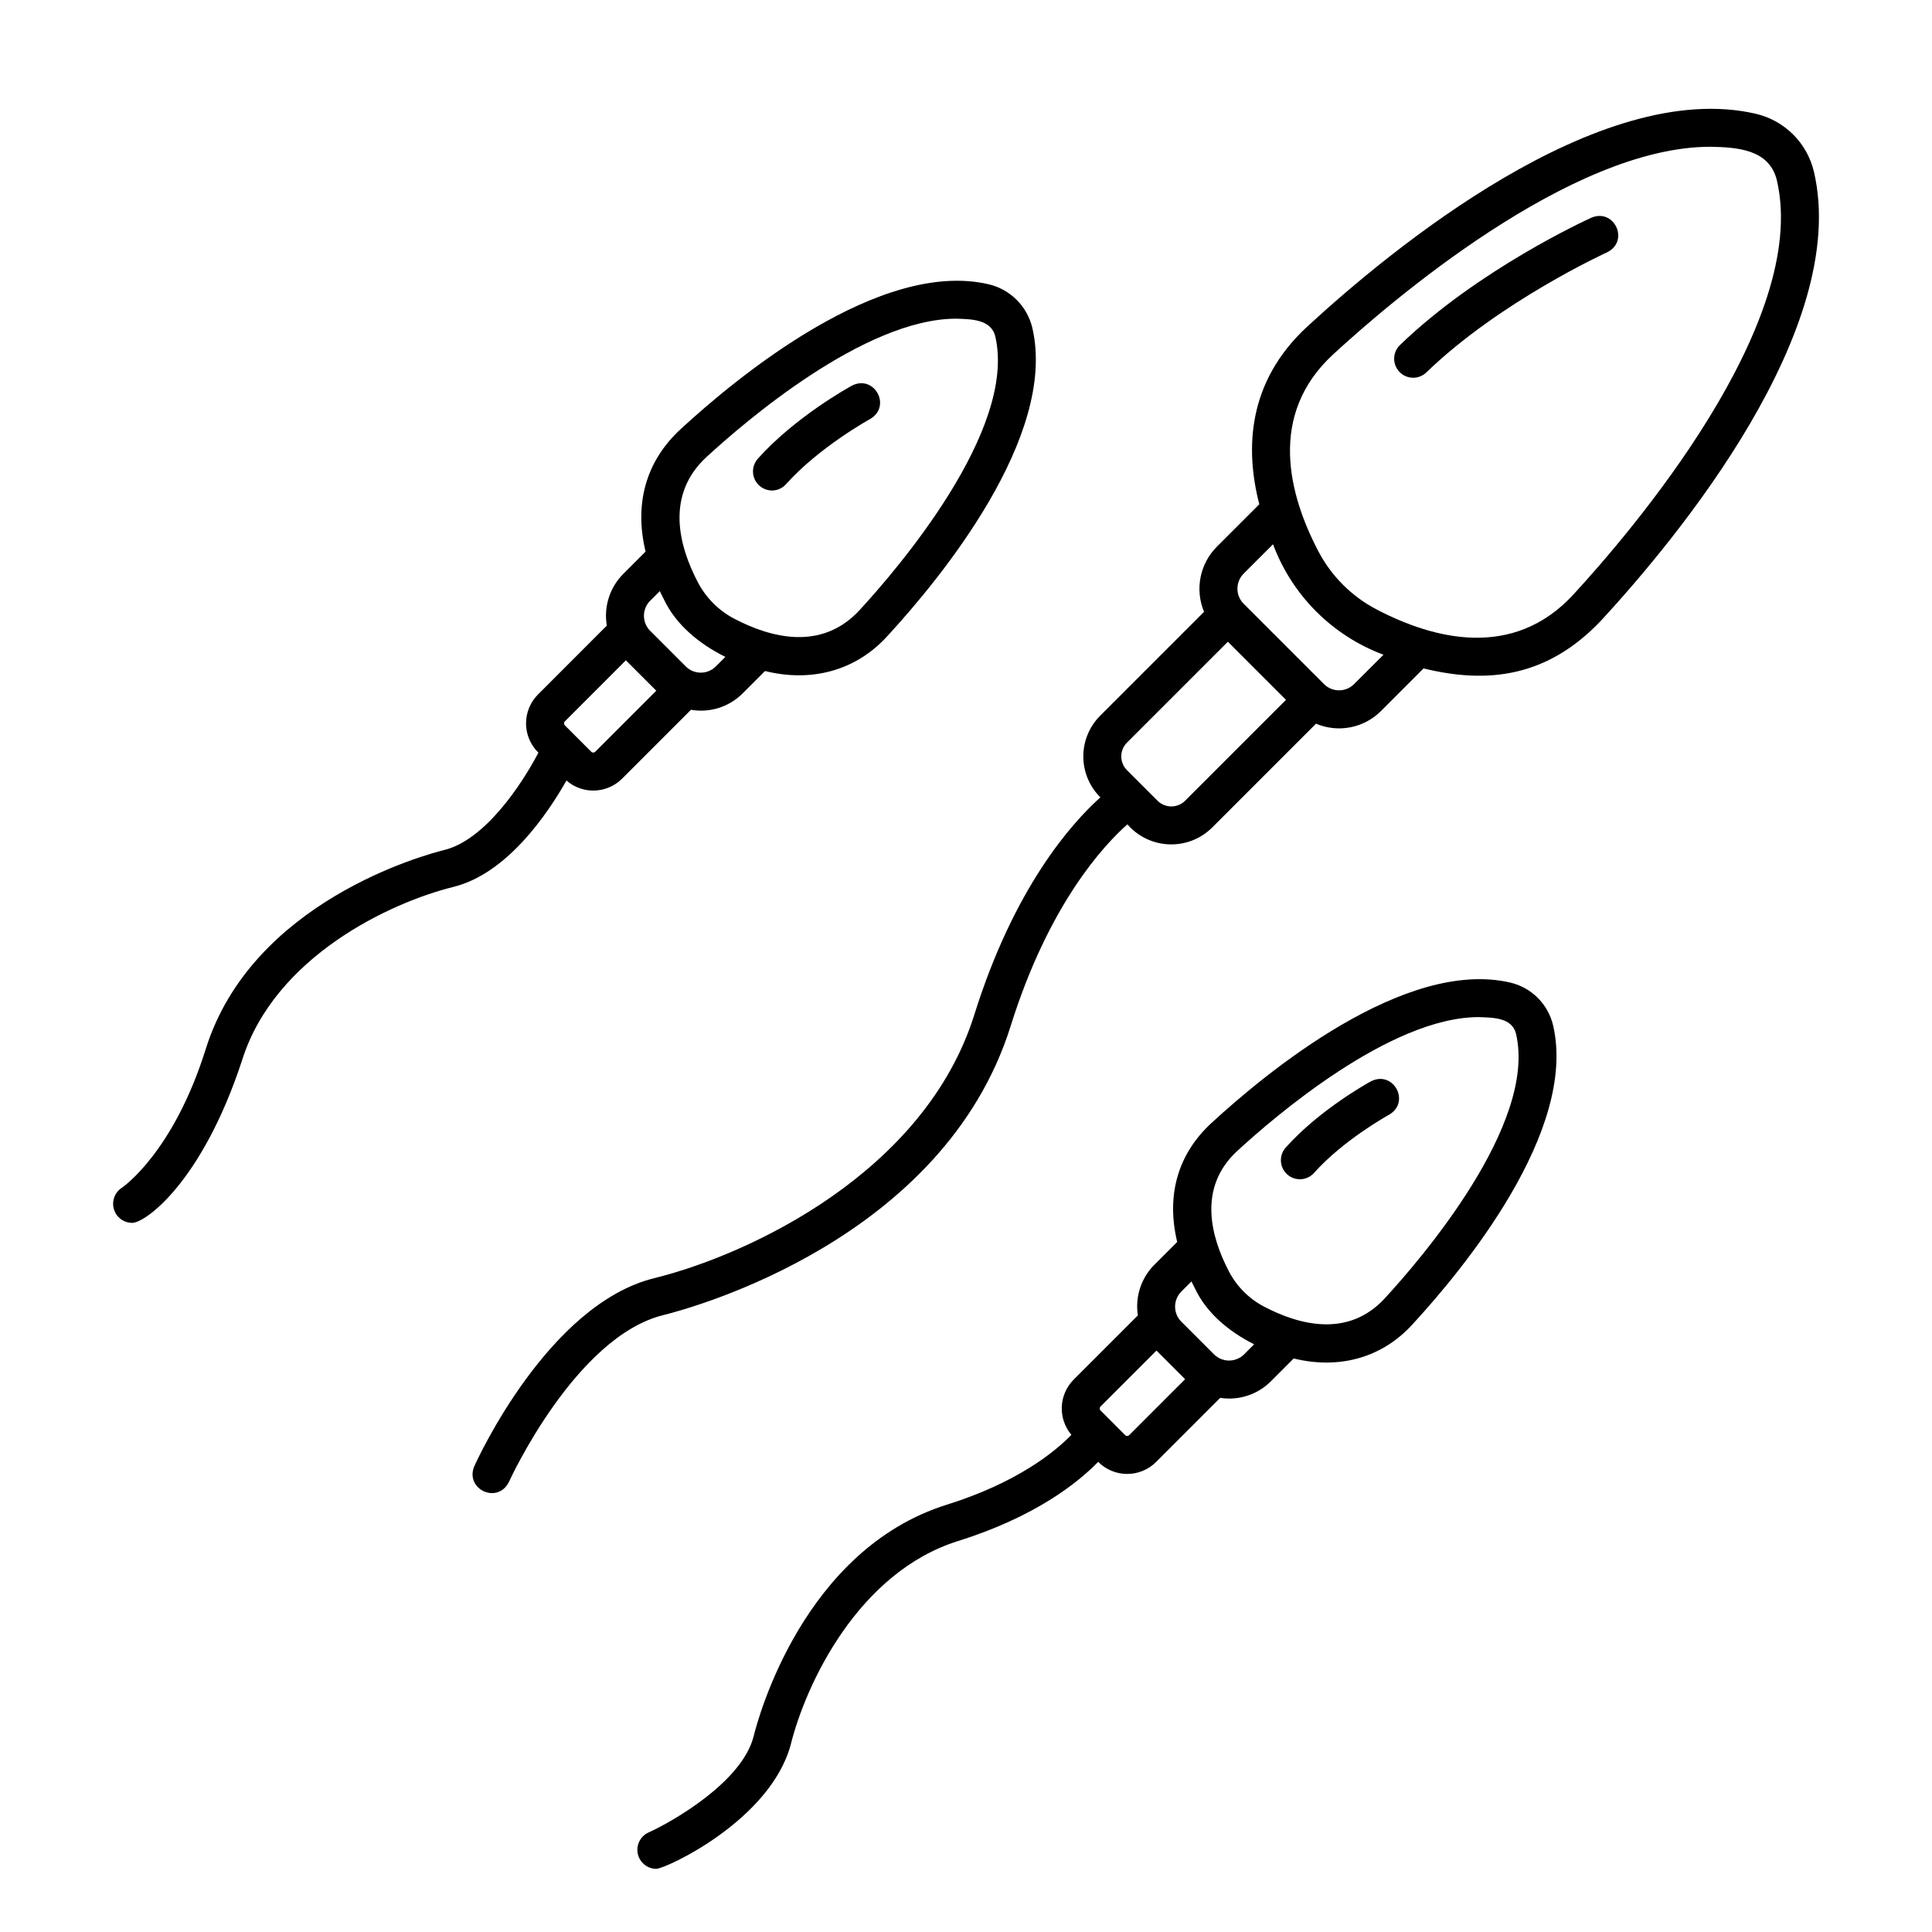 <?xml version="1.0" encoding="UTF-8"?>
<!-- Uploaded to: SVG Repo, www.svgrepo.com, Generator: SVG Repo Mixer Tools -->
<svg fill="#000000" width="800px" height="800px" version="1.1" viewBox="144 144 512 512" xmlns="http://www.w3.org/2000/svg">
 <g>
  <path d="m624.7 189.47c-0.887-3.715-2.785-7.109-5.484-9.812-2.703-2.699-6.098-4.598-9.812-5.484-41.613-9.723-97.043 36.164-118.94 56.348-15.996 14.746-16.492 32.594-12.734 47.109l-11.285 11.281c-2.199 2.219-3.691 5.039-4.289 8.105-0.598 3.066-0.273 6.242 0.93 9.125l-27.539 27.539c-2.867 2.871-4.469 6.769-4.457 10.828 0.012 4.059 1.641 7.941 4.523 10.801-7.688 6.891-22.84 23.871-33.398 57.574-13.098 41.809-59.512 63.582-84.871 69.855-28.062 6.941-46.879 48.102-47.66 49.848-2.519 6.078 6.18 10.176 9.188 4.137 0.172-0.383 17.598-38.441 40.898-44.207 7.559-1.867 74.293-19.891 92.07-76.625 10.105-32.258 24.641-47.863 30.934-53.434h-0.004c2.785 3.219 6.777 5.141 11.027 5.305 4.254 0.168 8.383-1.438 11.41-4.43l27.551-27.551c2.875 1.219 6.051 1.555 9.117 0.957 3.066-0.594 5.887-2.094 8.094-4.305l11.289-11.297c16.93 4.148 32.789 2.394 47.09-12.727 20.188-21.898 66.078-77.32 56.355-118.94zm-166.63 166.73c-2.019 2.016-5.293 2.016-7.312 0l-8.094-8.094c-2.016-2.019-2.016-5.293 0-7.312l26.734-26.73 15.406 15.406zm44.762-30.898c-2.195 2.191-5.75 2.191-7.945 0l-21.32-21.32h-0.004c-2.176-2.203-2.176-5.746 0-7.949l7.805-7.797c5.043 13.543 15.727 24.227 29.27 29.273zm58.109-23.723c-16.027 17.387-37.18 11.742-52.102 3.945l0.004-0.004c-6.633-3.453-12.043-8.863-15.5-15.496-7.797-14.922-13.441-36.074 3.945-52.098 14.812-13.652 62.809-55.031 99.949-55.031 7.129 0.133 15.641 0.652 17.648 8.867 8.875 37.965-39.047 93.652-53.945 109.82z"/>
  <path d="m544.29 404.4c-27.984-6.535-64.73 23.836-79.23 37.199-8.969 8.262-12.031 19.188-9.094 31.531l-6.031 6.031v-0.004c-3.527 3.523-5.156 8.516-4.387 13.438l-17.016 17.016c-3.957 3.984-4.219 10.336-0.602 14.633-4.227 4.367-14.145 12.602-33.008 18.512-37.953 11.891-49.953 56.324-51.195 61.352-2.953 11.93-21.125 22.469-27.875 25.523l-0.004 0.004c-2.148 0.988-3.32 3.336-2.824 5.644 0.5 2.312 2.531 3.969 4.894 3.988 2.719-0.117 30.051-12.805 35.586-32.738 4.008-16.203 17.875-45.84 44.43-54.156 20.492-6.422 31.762-15.488 37.094-20.965 2.027 2.043 4.785 3.191 7.66 3.199 2.879 0.008 5.641-1.129 7.676-3.16l17-17c4.934 0.77 9.938-0.871 13.457-4.41l6.023-6.031c11.641 2.867 23.207 0.102 31.531-9.094 13.367-14.5 43.742-51.246 37.203-79.227-0.652-2.742-2.055-5.246-4.051-7.238-1.992-1.996-4.5-3.394-7.238-4.047zm-101.05 119.93c-0.293 0.289-0.762 0.289-1.051 0l-6.535-6.539h-0.004c-0.289-0.289-0.289-0.762 0-1.051l14.832-14.824 7.586 7.586zm30.453-21.406c-2.207 2.184-5.758 2.184-7.961 0l-8.676-8.676c-2.191-2.199-2.191-5.758 0-7.961l2.691-2.691c0.316 0.664 0.645 1.328 0.996 1.996 3.051 6.383 8.949 11.336 15.617 14.656zm37.273-14.832c-9.711 10.535-22.715 7.019-31.914 2.211v0.004c-4.016-2.094-7.289-5.367-9.379-9.379-4.805-9.199-8.324-22.203 2.211-31.914 9.539-8.793 40.449-35.469 63.984-35.469 3.691 0.133 8.859 0.066 9.898 4.449 5.594 23.941-25.223 59.707-34.801 70.098z"/>
  <path d="m294.12 350.85c4.285 3.734 10.727 3.512 14.746-0.504l18.246-18.246c5.008 0.871 10.125-0.758 13.711-4.359l5.91-5.91c11.992 2.977 23.906 0.152 32.477-9.316 13.777-14.949 45.098-52.828 38.363-81.641-0.668-2.801-2.098-5.363-4.137-7.398-2.035-2.035-4.598-3.465-7.398-4.133-28.812-6.734-66.691 24.586-81.641 38.363-9.227 8.504-12.371 19.758-9.316 32.477l-5.914 5.91c-3.582 3.594-5.203 8.699-4.356 13.703l-18.246 18.258c-2.043 2.051-3.184 4.836-3.16 7.734 0.023 2.894 1.207 5.664 3.281 7.684-4.367 8.32-14.09 23.102-24.941 25.785-5.18 1.281-50.973 13.652-63.219 52.742-8.605 27.469-21.996 36.617-22.27 36.801l0.004-0.004c-1.863 1.223-2.703 3.516-2.074 5.652 0.625 2.133 2.578 3.606 4.805 3.625 3.457 0.082 18.555-10.762 29.152-43.062 8.609-27.48 39.266-41.828 56.023-45.973 14.156-3.5 24.859-19.203 29.953-28.188zm37.109-85.734c9.859-9.086 41.809-36.66 66.164-36.66 3.891 0.121 9.277 0.117 10.367 4.715 5.797 24.797-26.059 61.773-35.961 72.516-10.098 10.953-23.594 7.305-33.141 2.316v0.004c-4.172-2.172-7.574-5.578-9.746-9.75-4.988-9.547-8.637-23.047 2.316-33.141zm-14.934 38.098 2.562-2.559c0.359 0.754 0.727 1.512 1.125 2.269 3.164 6.625 9.32 11.746 16.254 15.16l-2.539 2.539v-0.004c-2.199 2.191-5.754 2.191-7.949 0l-9.449-9.453-0.004 0.004c-2.188-2.199-2.188-5.754-0.004-7.957zm-22.605 31.961 16.176-16.184 8.055 8.055-16.18 16.18c-0.289 0.289-0.762 0.289-1.051 0l-7-7c-0.289-0.289-0.289-0.758 0-1.051z"/>
  <path d="m565.74 201.69c-1.215 0.551-30.008 13.719-50.738 33.754-2 1.934-2.055 5.125-0.121 7.125 1.934 2 5.125 2.055 7.125 0.121 19.445-18.805 47.609-31.699 47.895-31.828 5.988-2.941 1.969-11.73-4.16-9.172z"/>
  <path d="m348.55 273.99c1.438 0.004 2.805-0.609 3.758-1.68 8.805-9.852 22.16-17.203 22.293-17.273 5.75-3.371 1.121-11.848-4.82-8.848-0.605 0.332-15 8.23-24.988 19.41l0.004-0.004c-1.301 1.488-1.613 3.598-0.809 5.398 0.805 1.805 2.586 2.973 4.562 2.996z"/>
  <path d="m507.31 430.56c-0.547 0.301-13.531 7.426-22.547 17.52v-0.004c-0.906 0.996-1.379 2.309-1.309 3.652 0.066 1.344 0.672 2.606 1.672 3.5 1.004 0.898 2.324 1.355 3.668 1.273 1.344-0.082 2.598-0.699 3.481-1.711 7.789-8.719 19.609-15.25 19.852-15.383 5.766-3.367 1.129-11.852-4.816-8.848z"/>
 </g>
</svg>